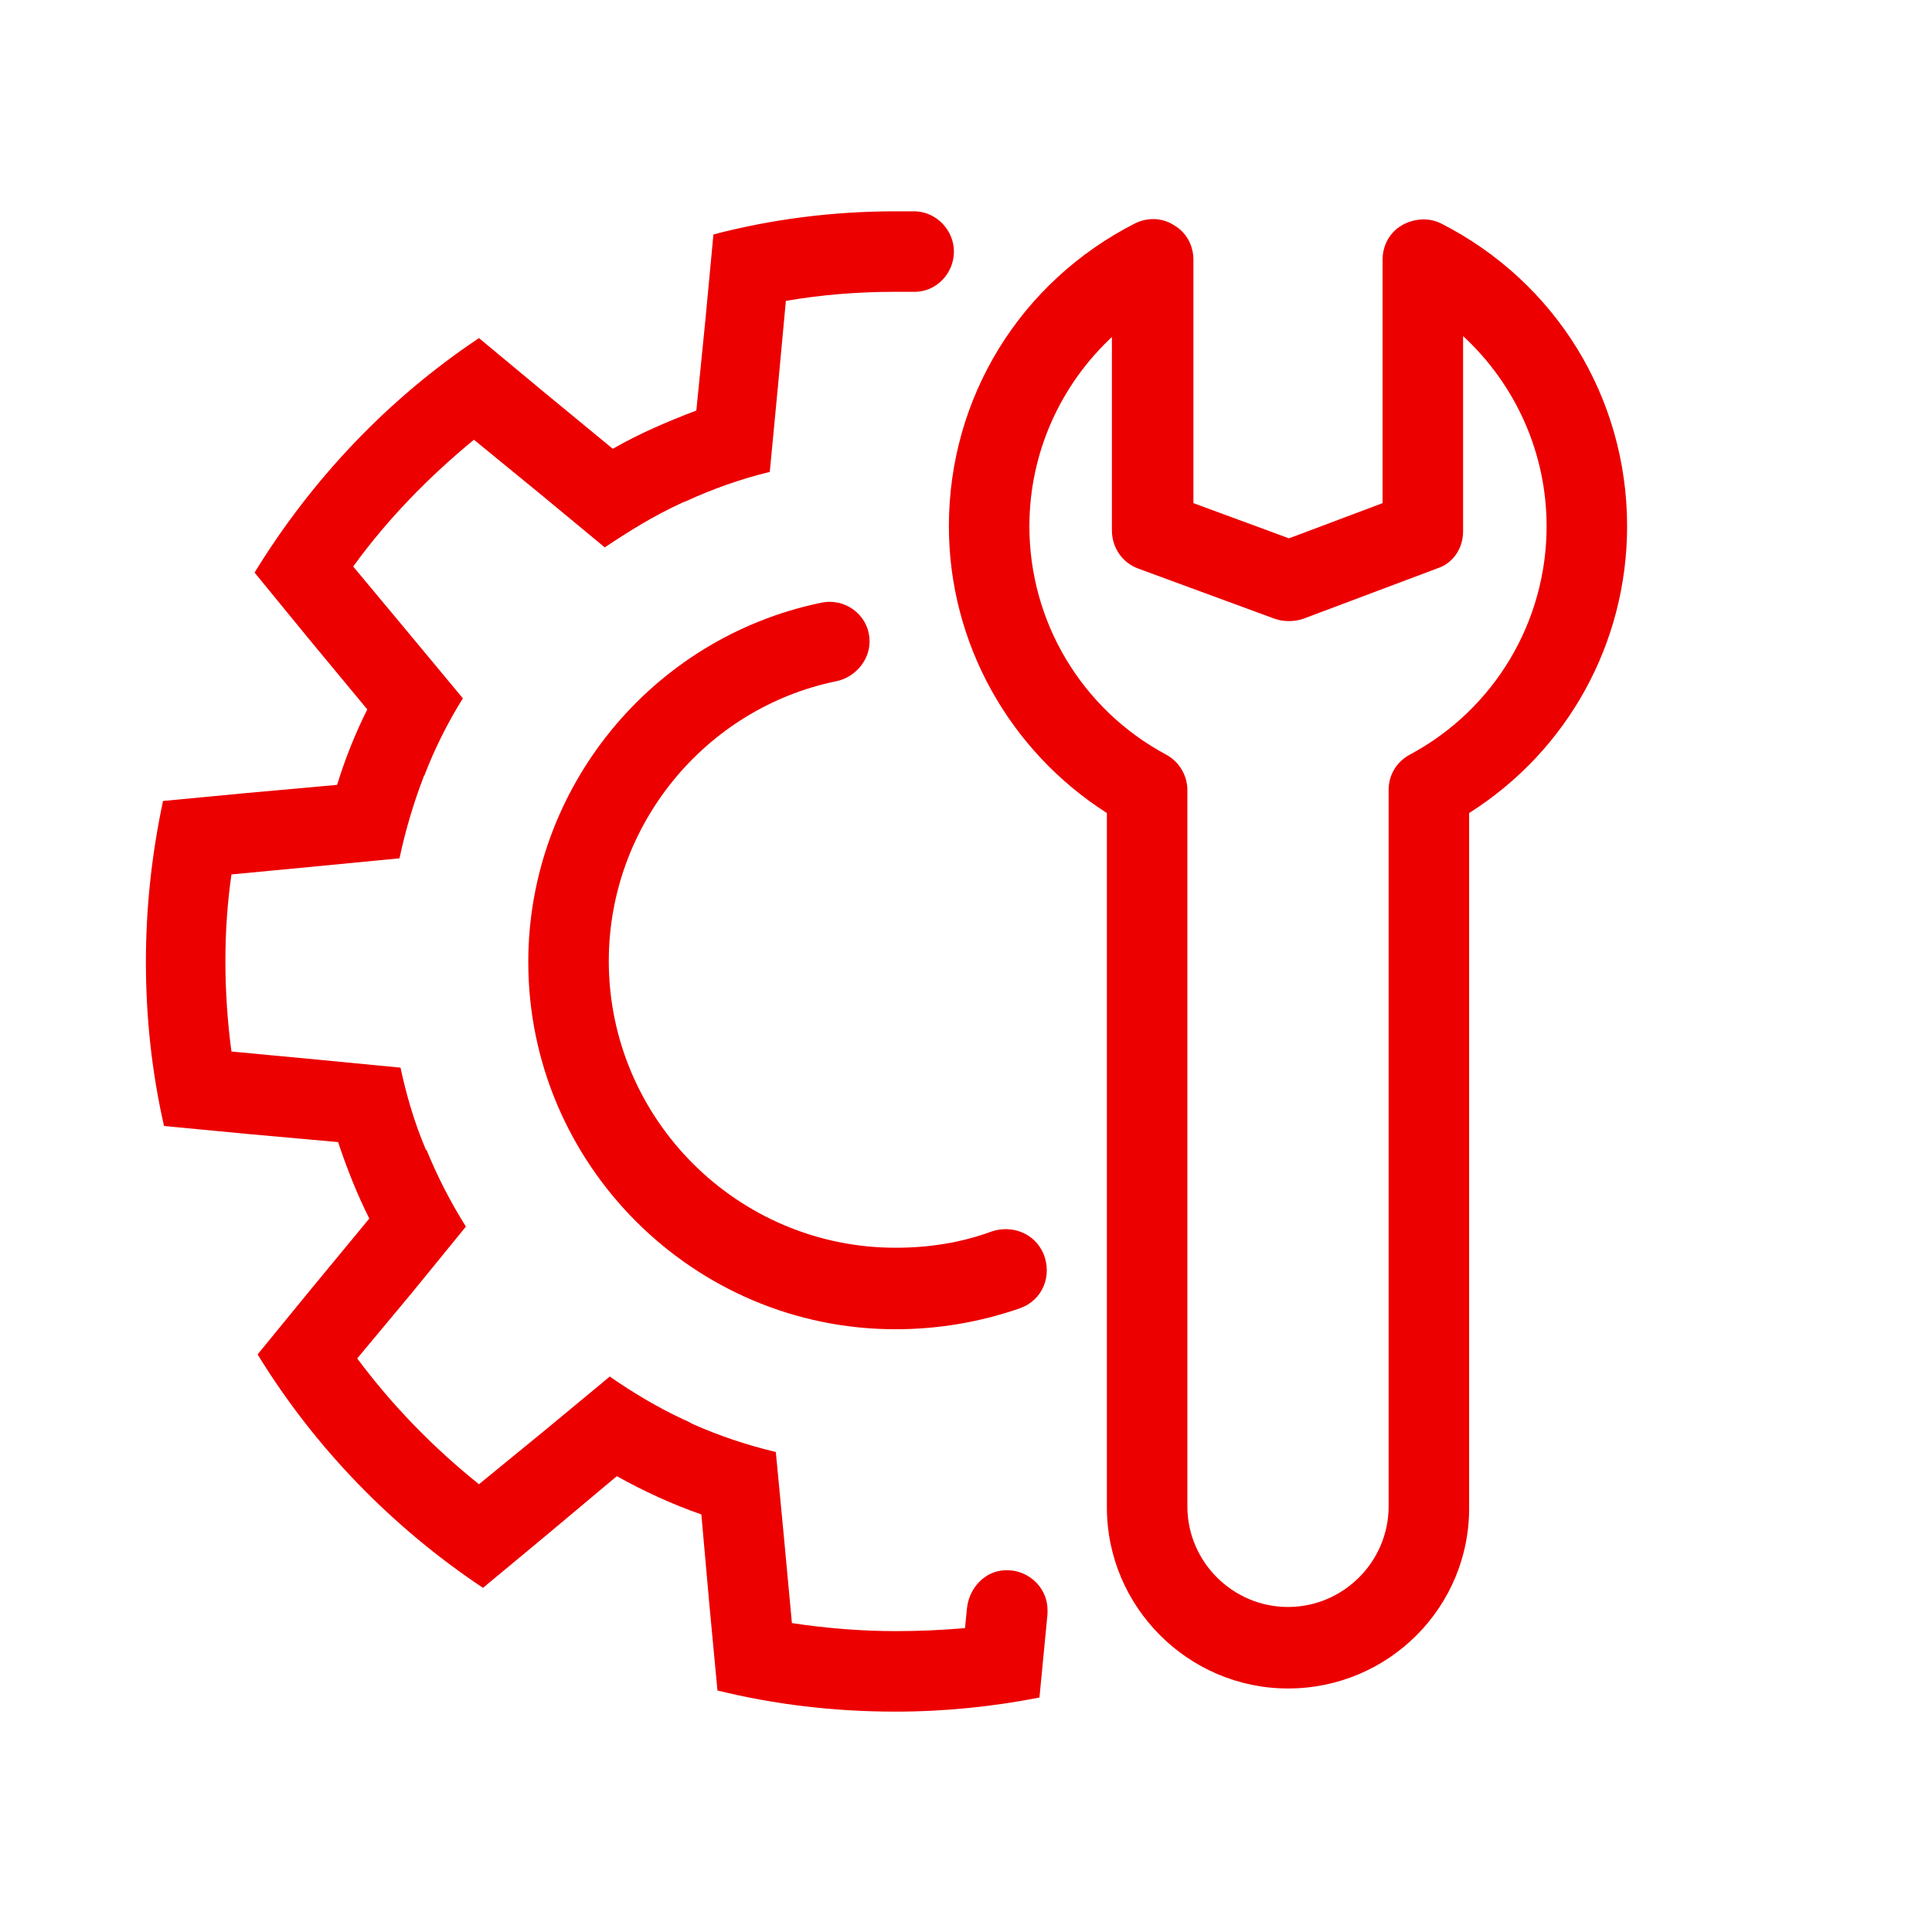 <svg xmlns="http://www.w3.org/2000/svg" width="112" height="112" viewBox="0 0 112 112" fill="none"><path d="M57.458 71.4C55.708 72.042 53.842 72.333 51.917 72.333C42.758 72.333 35.292 64.867 35.292 55.708C35.292 47.892 40.833 41.067 48.475 39.492C49.642 39.258 50.517 38.15 50.4 36.983C50.283 35.583 48.942 34.65 47.6 34.942C37.742 36.983 30.625 45.733 30.625 55.767C30.625 67.492 40.192 77.058 51.917 77.058C54.367 77.058 56.817 76.65 59.15 75.833C60.433 75.367 61.017 73.967 60.492 72.683C59.967 71.458 58.625 70.992 57.458 71.4Z" fill="#EC0000"></path><path d="M60.725 93.333C60.725 93.392 60.725 93.508 60.725 93.567L60.258 98.408C57.575 98.933 54.775 99.225 51.917 99.225C48.358 99.225 44.917 98.817 41.592 98L41.125 93.042L40.658 87.792C38.967 87.208 37.333 86.45 35.758 85.575L31.792 88.9L28 92.05C22.75 88.55 18.258 83.942 14.933 78.517L18.083 74.667L21.408 70.642C20.708 69.242 20.125 67.783 19.6 66.208L14.408 65.742L9.508 65.275C8.808 62.183 8.458 59.033 8.458 55.767C8.458 52.558 8.808 49.467 9.45 46.433L14.35 45.967L19.542 45.5C20.008 43.983 20.592 42.525 21.292 41.125L17.908 37.042L14.758 33.192C18.083 27.767 22.517 23.1 27.767 19.6L31.558 22.75L35.525 26.017C37.042 25.142 38.675 24.442 40.367 23.8L40.892 18.55L41.358 13.592C44.683 12.717 48.242 12.25 51.917 12.25C52.325 12.25 52.675 12.25 53.083 12.25C54.308 12.308 55.3 13.358 55.3 14.583C55.3 15.867 54.25 16.975 52.908 16.917C52.558 16.917 52.208 16.917 51.858 16.917C49.7 16.917 47.6 17.092 45.558 17.442L45.092 22.458L44.625 27.358C42.933 27.767 41.3 28.35 39.783 29.05C39.608 29.108 39.492 29.167 39.375 29.225C37.858 29.925 36.458 30.8 35.058 31.733L31.325 28.642L27.475 25.492C24.85 27.65 22.458 30.1 20.475 32.842L23.683 36.692L26.833 40.483C25.958 41.883 25.2 43.4 24.617 44.917C24.617 44.975 24.558 44.975 24.558 45.033C23.975 46.55 23.508 48.125 23.158 49.758L18.317 50.225L13.417 50.692C13.183 52.325 13.067 54.017 13.067 55.708C13.067 57.458 13.183 59.208 13.417 60.958L18.375 61.425L23.217 61.892C23.567 63.525 24.033 65.1 24.675 66.617C24.675 66.617 24.675 66.675 24.733 66.675C25.375 68.25 26.133 69.708 27.008 71.108L23.917 74.9L20.708 78.75C22.75 81.492 25.142 83.942 27.767 86.042L31.617 82.892L35.35 79.8C36.692 80.733 38.15 81.608 39.667 82.308C39.842 82.367 40.017 82.483 40.133 82.542C41.708 83.242 43.283 83.767 44.975 84.175L45.442 89.075L45.908 94.092C47.833 94.383 49.875 94.558 51.917 94.558C53.258 94.558 54.6 94.5 55.942 94.383L56.058 93.217C56.175 92.167 56.933 91.233 57.983 91.058C59.442 90.825 60.725 91.933 60.725 93.333Z" fill="#EC0000"></path><path d="M74.667 97.883C68.892 97.883 64.167 93.158 64.167 87.383V47.133C58.508 43.517 55.008 37.275 55.008 30.508C55.008 23.042 59.15 16.333 65.8 12.95C66.5 12.6 67.375 12.6 68.075 13.067C68.775 13.475 69.183 14.233 69.183 15.05V29.167L74.725 31.208L80.15 29.167V15.05C80.15 14.233 80.558 13.475 81.258 13.067C81.958 12.658 82.833 12.6 83.533 12.95C90.183 16.333 94.325 23.042 94.325 30.508C94.325 37.275 90.883 43.517 85.167 47.133V87.325C85.225 93.158 80.5 97.883 74.667 97.883ZM64.517 19.483C61.483 22.283 59.675 26.25 59.675 30.508C59.675 36.05 62.708 41.125 67.608 43.75C68.367 44.158 68.833 44.975 68.833 45.792V87.325C68.833 90.533 71.458 93.158 74.667 93.158C77.875 93.158 80.5 90.533 80.5 87.325V45.792C80.5 44.917 80.967 44.158 81.725 43.75C86.625 41.125 89.658 36.05 89.658 30.508C89.658 26.25 87.85 22.283 84.817 19.483V30.8C84.817 31.792 84.233 32.667 83.3 32.958L75.542 35.875C75.017 36.05 74.433 36.05 73.908 35.875L65.975 32.958C65.042 32.608 64.458 31.733 64.458 30.742V19.483H64.517Z" fill="#EC0000"></path></svg>